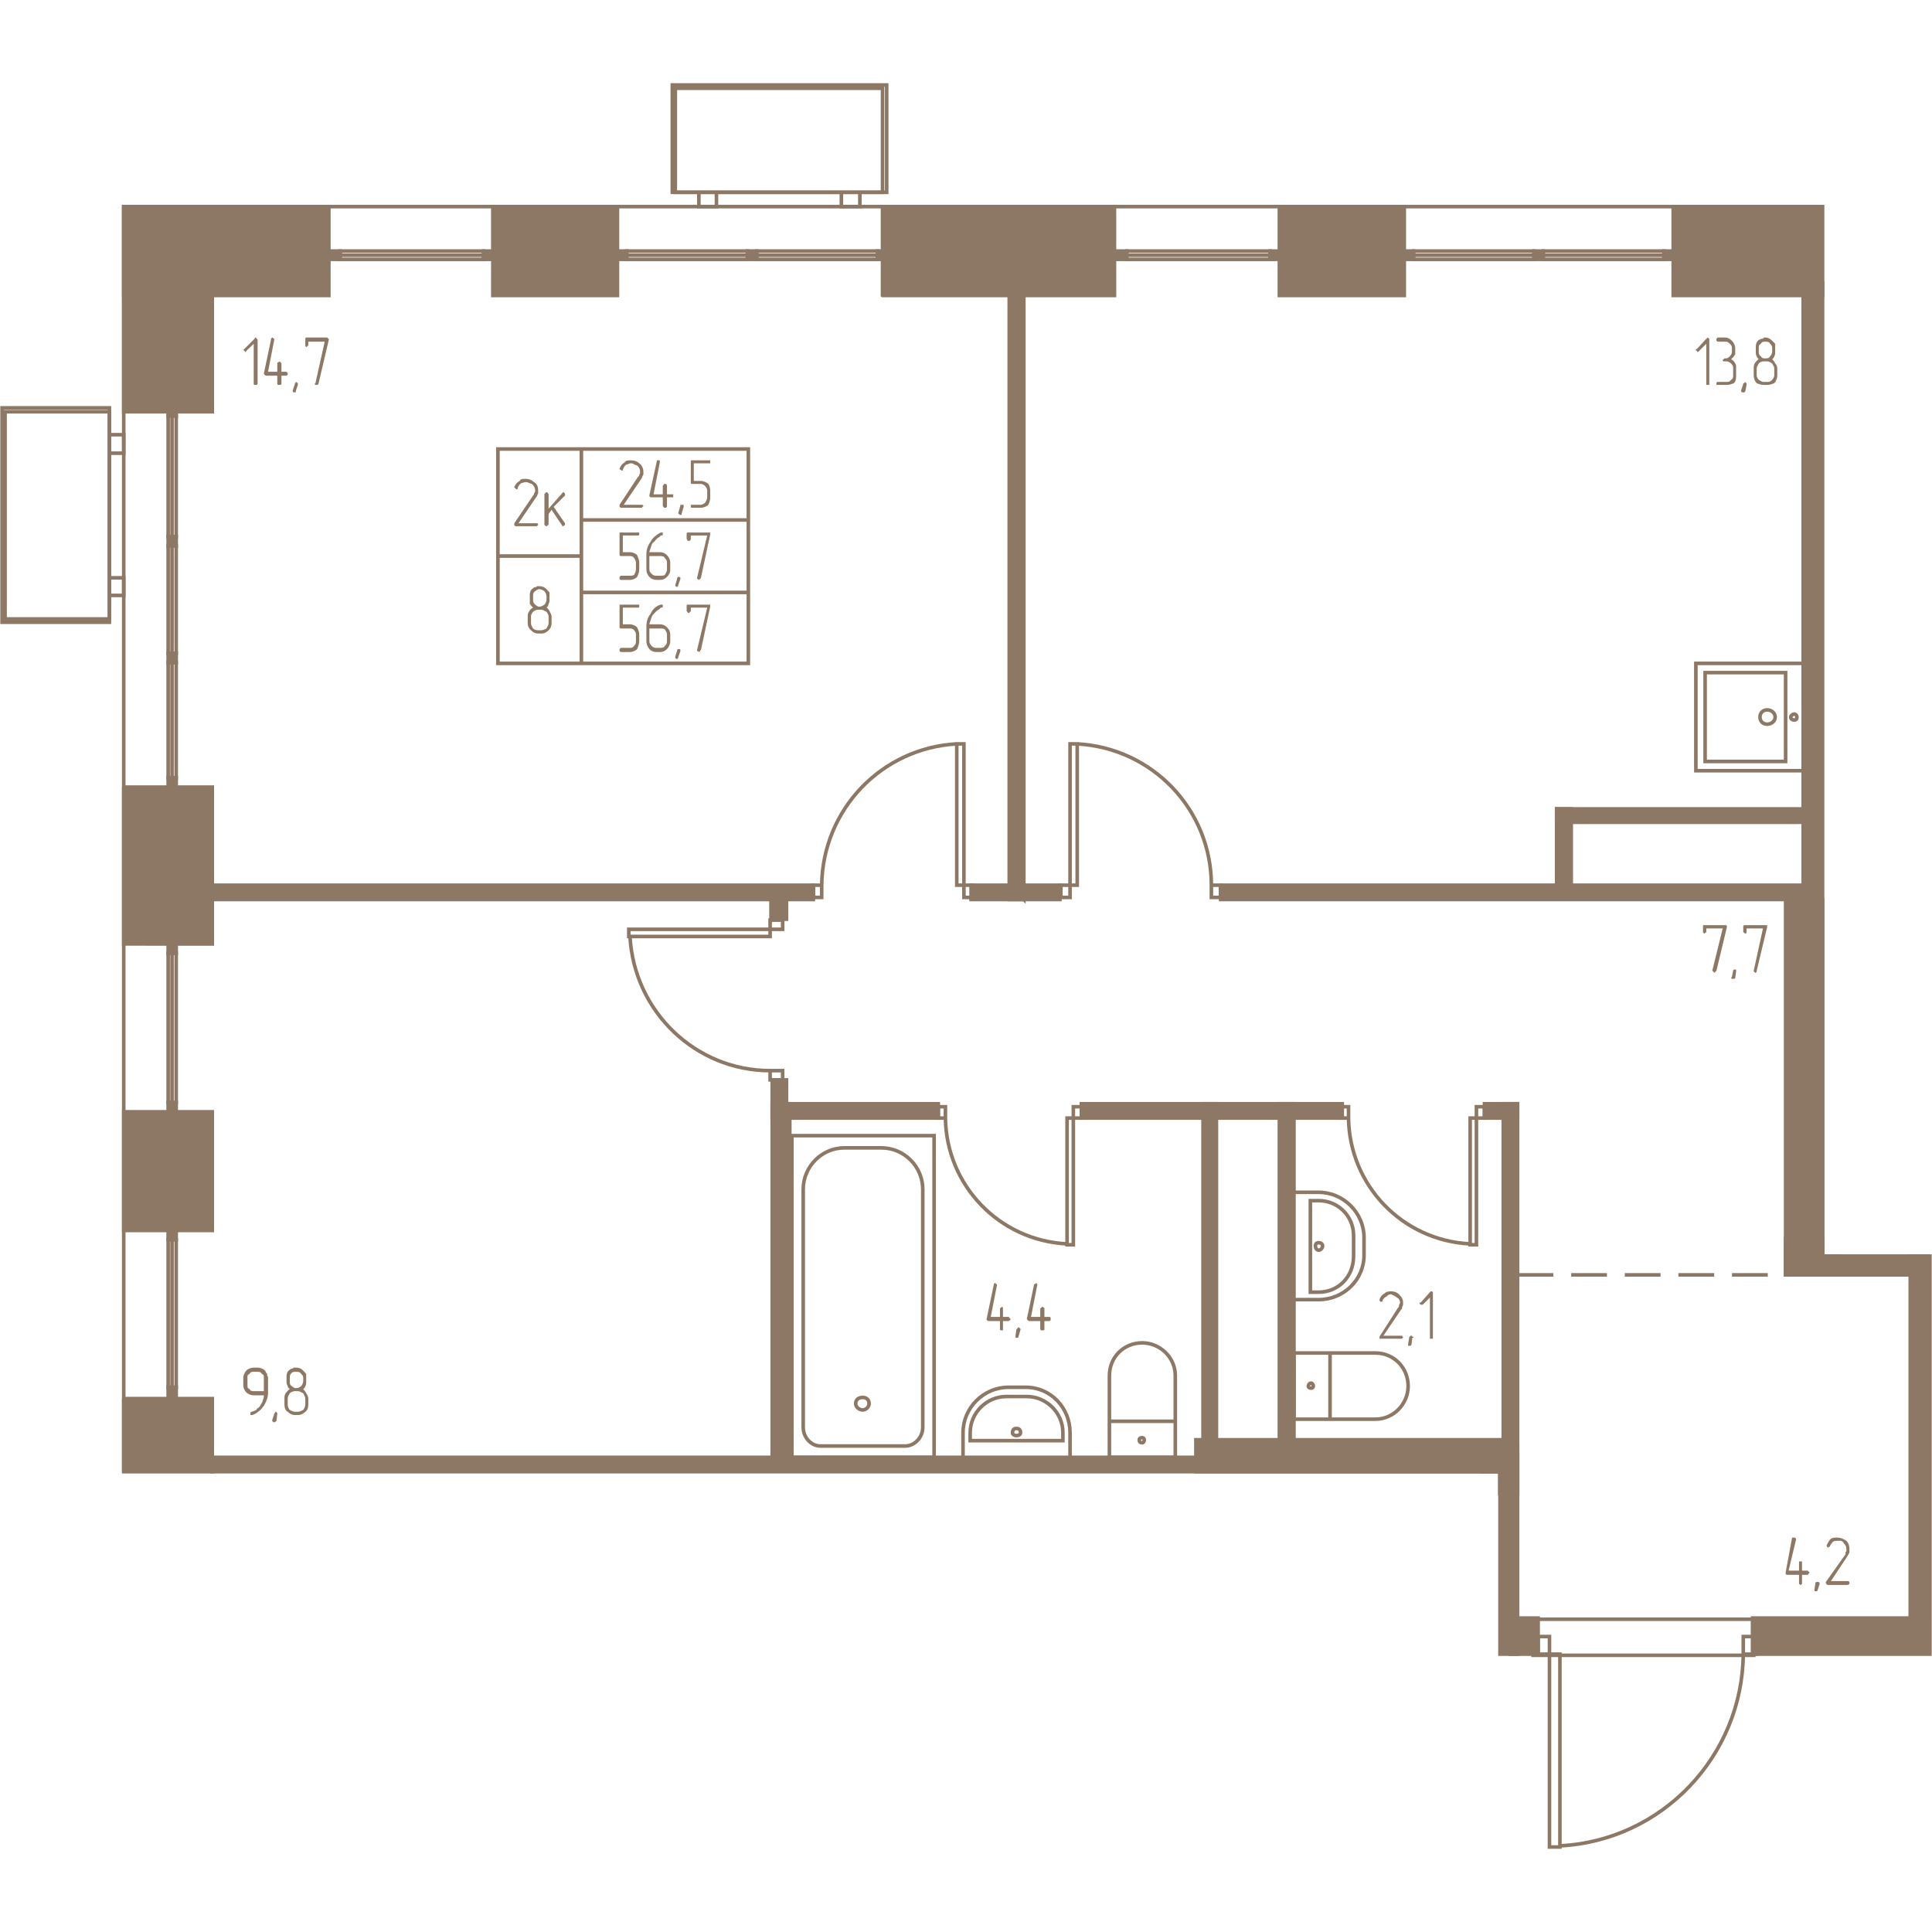 <svg   viewBox="0 0 6480 5930" fill="none" xmlns="http://www.w3.org/2000/svg" width="200" height="200"><g fill="#8D7866" stroke="#8D7866" stroke-width="12"><path d="M4969 4661v-86h121v698h-59v-612h-62z"/><path d="M5090 4734h-59v-73H712v-48h4378v121zM4080 3427h-45v1127h45V3427zM6113 674h-65v3327h121v-63h-56V674z"/><path d="M5989 4001h128v-63h-4V2742h-124v1259zM415 418h688v298H415V418zM591 4378v31h-27v-31h27zM591 3852v31h-27v-31h27zM591 3423v31h-27v-31h27zM591 2891v31h-27v-31h27zM4011 4554h1079v180h-59v-73H4011v-107zM4340 3427h-49v1127h49V3427zM5090 3427h-48v1127h48V3427zM3434 2742h-49V536h49v2206zM2649 3427h-59v1206h59V3427z"/><path d="M3147 3475h-557v-48h557v48zM2590 3347h48v80h-48v-80zM4502 3427h-875v48h875v-48zM4979 3475h111v-48h-111v48zM4094 2694h1954v48H4094v-48zM6048 2483h-827v-45h827v45z"/><path d="M5221 2438h49v256h-49v-256zM3555 2742h-298v-48h298v48zM2728 2742H712v-48h2016v48z"/><path d="M2638 2808h-52v-87h52v87zM5159 5273h-93v-121h93v121zM5878 5152h595v121h-595v-121zM6407 5152h66V3938h-66v1214z"/><path d="M6113 3880h-124v121h477v-63h-353v-58zM591 1120v-31h-27v31h27zM591 1556v-31h-27v31h27zM591 1947v-31h-27v31h27zM591 2365v-31h-27v31h27zM5612 716h501V418h-501v298zM4291 716h419V418h-419v298zM2960 716h778V418h-778v298zM1653 716h418V418h-418v298z"/><path d="M2943 567h31v28h-31v-28zM2507 567h31v28h-31v-28zM2071 567h31v28h-31v-28zM1622 567h31v28h-31v-28zM1110 567h31v28h-31v-28zM5581 567h31v28h-31v-28zM5145 567h31v28h-31v-28zM4710 567h31v28h-31v-28zM4260 567h31v28h-31v-28zM3748 567h31v28h-31v-28zM415 4416h297v245H415v-245zM415 2365h297v526H415v-526zM415 418h297v688H415V418zM415 3454h297v398H415v-398z"/></g><g stroke="#8D7866" stroke-width="12"><path d="M415 418v4243M591 4378v-495h-14v495h14zM577 3883v495h-13v-495h13zM591 3423v-501h-14v501h14zM577 2922v501h-13v-501h13zM3133 4613h-477V3534h477v1079z"/><path d="M3036 4575h-284c-31 0-58-28-58-63v-798c0-76 62-139 138-139h124c77 0 139 63 139 139v798c0 35-28 63-59 63z"/><path d="M2894 4454c-14 0-24-11-24-21 0-14 10-21 24-21 11 0 21 7 21 21 0 10-10 21-21 21zM3230 4620h359v-90c0-83-65-152-148-152h-59c-83 0-152 69-152 152v90z"/><path d="M3254 4557h311v-27c0-66-55-121-121-121h-69c-66 0-121 55-121 121v27z"/><path d="M3409 4540c7 0 14-3 14-10 0-11-7-14-14-14-6 0-13 3-13 14 0 7 7 10 13 10zM3721 4492h221v121h-221v-121zM3942 4492h-221v-153c0-62 48-110 110-110 59 0 111 48 111 110v153z"/><path d="M3831 4564c4 0 7-3 7-10 0-4-3-7-7-7-7 0-10 3-10 7 0 7 3 10 10 10zM4333 3724v360h90c83 0 152-66 152-149v-59c0-83-69-152-152-152h-90z"/><path d="M4395 3752v307h28c65 0 117-51 117-121v-69c0-65-52-117-117-117h-28z"/><path d="M4412 3904c0 7 4 14 11 14s13-7 13-14-6-11-13-11-11 4-11 11zM4461 4263v222h-121v-222h121zM4461 4485v-222h152c62 0 110 49 110 111 0 59-48 111-110 111h-152z"/><path d="M4388 4374c0 4 3 7 10 7 4 0 7-3 7-7 0-3-3-10-7-10-7 0-10 7-10 10zM4952 3900h-21v-425h21v425zM4952 3437h27v38h-27v-38zM4499 3437h24v38h-24v-38zM4523 3475c3 225 180 411 408 422M3600 3900h-21v-425h21v425zM3600 3437h27v38h-27v-38zM3147 3437h24v38h-24v-38zM3171 3475c3 225 180 411 408 422M2109 2842v24h474v-24h-474zM2625 2842v-31h-42v31h42zM2625 3347v-31h-42v31h42zM2583 3316c-249 0-456-197-470-450M3589 2220h24v474h-24v-474zM3589 2735h-31v-41h31v41zM4094 2735h-31v-41h31v41zM4063 2694c0-253-197-460-450-474M3233 2220h-24v474h24v-474zM3233 2735h28v-41h-28v41zM2728 2735h28v-41h-28v41zM2756 2694c3-253 200-460 453-474M5882 5156h-740v121h740v-121z"/><path d="M5197 5920h35v-647h-35v647zM5197 5214h-38v59h38v-59zM5889 5214h-42v59h42v-59zM5847 5273c-3 342-273 626-615 643M5989 1981v298h-270v-298h270z"/><path d="M6048 2310v-360h-360v360h360z"/><path d="M5954 2130c0 14-13 24-27 24s-24-10-24-24 10-24 24-24 27 10 27 24zM6027 2130c0 7-3 10-10 10-4 0-11-3-11-10 0-4 7-10 11-10 7 0 10 6 10 10zM591 1120v405h-14v-405h14zM577 1525v-405h-13v405h13zM591 1556v360h-14v-360h14zM577 1916v-360h-13v360h13zM591 1947v387h-14v-387h14zM577 1947v387h-13v-387h13zM367 1801v-695H17v695h350z"/><path d="M367 1093v719H7v-719h360zM367 1722v-59h48v59h-48zM367 1245v-62h48v62h-48zM2943 567h-405v14h405v-14zM2538 581h405v14h-405v-14zM2507 567h-405v14h405v-14zM2102 581h405v14h-405v-14zM1622 567h-481v14h481v-14zM1141 581h481v14h-481v-14zM5581 567h-405v14h405v-14zM5176 581h405v14h-405v-14zM5145 567h-404v14h404v-14zM4741 581h404v14h-404v-14zM4260 567h-481v14h481v-14zM3779 581h481v14h-481v-14zM436 418h5677M2265 370h695V21h-695v349z"/><path d="M2974 370h-719V10h719v360zM2344 370h59v48h-59v-48zM2822 370h62v48h-62v-48zM2510 1231h-560v238h560v-238zM2510 1469h-560v243h560v-243zM2510 1712h-560v238h560v-238zM1950 1231h-280v359h280v-359zM1950 1590h-280v360h280v-360z"/></g><path d="M5090 4001h1027" stroke="#8D7866" stroke-width="12" stroke-dasharray="119.9 59.9"/><g fill="#8D7866"><path d="M885 4391v-45c0-7 0-10-7-13-3-7-10-7-14-7h-13c-4 0-11 0-14 7-7 3-7 6-7 13v25c0 7 0 10 7 13 3 7 10 7 14 7h34zm14 7c0 14-7 31-14 42-10 14-21 24-38 31h-7v-4-3c0-4 4-4 4-4 3 0 7-3 10-3l4-3h3v-4c7-3 10-7 14-14 3-7 7-10 7-17 3-3 3-10 3-14h-34c-7 0-18-3-25-10-6-7-10-14-10-24v-25c0-7 4-17 10-24 7-7 18-10 25-10h13c7 0 18 3 25 10 3 4 3 7 7 11v6l3 4v55zm31 69v-3c-3 0-3-4-3-4-4 0-4 0-4 4-3 0-3 0-3 3l-7 21v4s3 0 3 3h7s0-3 4-3l3-25zm104-31c0 11-4 21-10 24-7 7-14 11-25 11h-10c-10 0-17-4-24-11-7-3-11-13-11-24v-20c0-7 0-11 4-18 3-3 7-10 14-14-4-3-7-6-7-10-4-7-4-10-4-17v-11c0-7 0-17 7-24 4-3 7-7 14-7l3-3h7c11 0 18 3 25 10 3 4 7 7 10 11v24c0 7 0 14-3 17 0 4-4 7-7 10 3 4 7 7 10 14 3 4 7 11 7 18v20zm-17-79v-11c0-7-4-10-7-13-4-7-11-7-18-7-3 0-10 0-13 3-7 7-7 10-7 17v11c0 7 0 14 7 17 3 4 10 7 13 7 7 0 14-3 18-7 3-3 7-10 7-17zm7 79v-20c0-7-4-11-7-18-7-3-11-7-18-7h-10c-7 0-14 4-17 7-4 7-7 11-7 18v20c0 7 3 14 7 18 7 3 10 6 17 6h10c7 0 11-3 18-6 3-4 7-11 7-18zM864 1013l-3 3h-7c-3 0-3-3-3-3V878l-25 24s0 4-3 4l-3-4-4-3 4-4 34-34s0-4 4-4l3 4 3 3v149zm80-41h17s0 3 4 3v7l-4 3h-17v28l-3 3h-7c-4 0-4-3-4-3v-28h-38c-3 0-3-3-3-3-4 0-4-4-4-4l24-114v-3l4-4c3 0 3 4 7 4v3l-21 108h31v-28s0-4 4-4l3-3 4 3 3 4v28zm55 44v-6c-3 0-3-4-7-4 0 0 0 4-3 4v3l-7 21v3s0 4 3 4h7v-4l7-21zm104-152l-35 149-3 3h-7l-3-3 3-3 31-139h-55v11c0 3 0 3-4 3 0 4 0 4-3 4l-3-4v-21c0-3 0-7 3-7h69c4 0 4 4 4 4 3 0 3 0 3 3zM5733 1013v3h-10V878l-24 24-4 4c-3 0-3-4-3-4-4 0-4-3-4-3s0-4 4-4l31-34c3 0 3-4 3-4 4 0 4 4 7 4v152zm73-83c7 3 10 7 14 14 3 3 3 10 3 17v24c0 7 0 18-7 25-7 3-17 6-24 6h-31-4v-6c0-4 4-4 4-4h31c3 0 10 0 14-7 7-3 7-10 7-14v-24c0-7 0-10-7-17-4-4-11-7-14-7h-10c-4 0-4-4-4-4s0-3 4-3c0-3 0-3 3-3 7 0 10 0 17-7 4-4 7-11 7-14v-14c0-7-3-10-7-14-7-7-10-7-17-7h-24l-4-3v-4-3l4-4h24c10 0 17 4 24 11s11 17 11 24v21c0 3-4 3-4 7l-10 10zm52 86v-6c-4 0-4-4-4-4-3 0-3 4-3 4-4 0-4 0-4 3l-7 21v3s0 4 4 4h7l3-4 4-21zm103-31c0 7-3 18-10 25-7 3-14 6-24 6h-11c-10 0-17-3-24-6-7-7-10-18-10-25v-24c0-7 0-10 3-17 4-4 7-11 14-14-3-3-7-7-7-10-3-4-3-11-3-14v-14c0-7 0-17 7-24 3-4 7-4 13-7h4l3-4h4c10 0 17 4 24 11l10 10v28c0 3 0 10-3 14 0 3-4 7-7 10 3 3 7 7 10 14 4 3 7 10 7 17v24zm-17-79v-14c0-7-3-10-7-14-3-7-10-7-17-7-4 0-11 0-14 7-7 4-7 7-7 14v14c0 3 0 10 7 14 3 7 10 7 14 7 7 0 14 0 17-7 4-4 7-11 7-14zm7 79v-24c0-7-4-10-7-17-7-4-10-7-17-7h-11c-7 0-13 3-17 7-3 7-7 10-7 17v24c0 4 4 11 7 14 7 4 10 7 17 7h11c7 0 10 0 17-7 3-3 7-10 7-14zM6044 4993h18c3 0 3 3 3 3 4 0 4 4 4 4s0 3-4 3c0 4 0 4-3 4h-18v31c-3 0-3 3-3 3-4 0-4-3-7-3v-31h-42l-3-4v-3l21-114c0-4 3-4 3-4h7l4 4v3l-25 104h35v-31h10v31zm59 45v-4l-3-3h-7s-4 0-4 3l-3 21v7h7s3 0 3-3l7-21zm93 3h-65c-4 0-4-3-4-3-3 0-3-4-3-4v-3l66-93v-7l3-4v-7c0-7-3-13-10-20 0-4-4-4-7-7h-14c-4 0-10 0-14 3-3 4-7 7-10 14 0 3 0 3-4 3l-3 4s0-4-4-4v-6c4-7 7-14 14-21 7-4 14-4 21-4 10 0 21 4 31 11 7 7 10 17 10 27v11c0 3-3 7-7 14l-55 83h55c4 0 4 0 7 3v7c-3 0-3 3-7 3zM3364 4142h18c3 0 3 0 3 4 4 0 4 0 4 3v4c-4 0-4 3-7 3h-18v31h-6c-4 0-4-3-4-3v-28h-38c-3 0-3-3-7-3v-4l24-114v-3l4-4c3 0 3 0 3 4 4 0 4 0 4 3l-21 107h31v-27s0-4 4-4c0 0 0-3 3-3l3 3v31zm59 42s0-4-3-4c0 0 0-3-4-3 0 0-3 0-3 3l-4 4-3 21v7h7c3 0 3-4 3-4l7-24zm80-42h17s4 0 4 4v7l-4 3h-17v28s0 3-4 3h-3-4l-3-3v-28h-38l-4-3-3-4 24-114c0-3 0-3 4-3l3-4 4 4v3l-21 107h31v-27l3-4 4-3c3 0 3 0 3 3 4 0 4 0 4 4v27zM5792 2835l-35 146-3 3-4 4-3-4-4-3 35-142h-55v10c0 4 0 4-4 4 0 3 0 3-3 3l-4-3v-21c0-4 0-4 4-4h72c4 0 4 4 4 4v3zm31 149v-7h-7s-3 0-3 4l-4 20-3 4 3 3h7s4 0 4-3l3-21zm104-149l-35 146v3l-3 4c-4 0-4-4-7-4v-3l31-142h-55v14c0 3-4 3-4 3-3 0-3 0-3-3-4 0-4 0-4-4v-17c0-4 4-4 7-4h73v7zM4699 4215h-69-3v-7l62-97 3-3v-4c0-3 4-7 4-10 0-7-4-14-11-17-3-4-7-4-10-7-3 0-7-4-10-4-7 0-11 4-14 7-7 4-11 7-14 14v4h-7l-3-4v-3c3-11 10-18 17-21 3-4 10-7 21-7 10 0 20 3 27 10 11 11 14 18 14 28 0 7 0 10-3 14 0 3 0 7-4 10l-59 87h63c0 3 3 3 3 7 0 0-3 0-3 3h-4zm38-3h4c0-4-4-4-4-4 0-3-3-3-3-3-4 0-4 0-4 3h-3l-4 24v7h7l4-3 3-24zm69 0v3h-10v-138l-24 24h-7l-4-4c0-3 0-3 4-3l31-35c3-3 3-3 7-3l3 3v153zM2151 1428h-69l-4-3v-4-3l62-94 4-3v-4c3-3 3-7 3-10 0-7-3-14-10-21-4 0-7-3-10-3-4-4-7-4-11-4-7 0-10 4-14 4-7 3-10 10-13 17v3h-4s-3 0-3-3c-4 0-4 0-4-3 4-11 11-18 17-21 4-7 11-7 21-7 11 0 21 3 28 10 10 7 14 18 14 28v10c-4 4-4 11-7 14l-59 87h62l4 3c0 4-4 4-4 4 0 3 0 3-3 3zm86-45h21v10h-21v28c0 4 0 4-3 7h-7c0-3-4-3-4-7v-28h-41c-4-3-4-3-4-7l25-114v-3h10v7l-21 107h31v-28c0-3 4-3 4-7h7c3 4 3 4 3 7v28zm56 42v-7h-7-4v3l-7 24c0 4 0 4 4 4 0 3 0 3 3 3h4v-3l7-24zm89-32c0 11-3 18-6 25-7 7-18 10-25 10h-31s-3 0-3-3v-4-3h34c4 0 11-4 14-7 4-7 7-11 7-18v-24c0-3-3-10-7-14-3-3-10-7-14-7h-31c-3 0-3-3-3-6v-66c0-7 0-7 3-7h62v10h-55v59h24c7 0 18 4 25 10 3 4 6 14 6 21v24zm-238 242c0 11-4 18-7 25-7 7-17 10-24 10h-31s-4 0-4-3v-4-3l4-4h31c3 0 10 0 14-3 3-7 6-11 6-18v-24c0-3-3-10-6-14-4-7-11-7-14-7h-31c-4 0-4-3-4-6v-70c0-3 0-3 4-3h62v7c0 3-4 3-4 3h-51v56h24c7 0 17 3 24 10 3 7 7 17 7 24v24zm34-45v45c0 7 4 11 7 14 7 7 11 7 18 7h10c7 0 14 0 17-3 4-7 7-11 7-18v-24c0-7-3-10-7-14-3-7-10-7-17-7h-35zm-10-6c0-14 4-28 14-42 7-14 21-24 34-31h7v7s0 3-3 3h-4l-3 4c-3 3-7 3-10 7-4 3-7 10-14 14-4 6-4 10-7 17 0 3-4 10-4 14h35c10 0 17 3 24 10s11 17 11 24v24c0 11-4 18-11 25s-14 10-24 10h-10c-11 0-18-3-25-10-6-7-10-14-10-25v-51zm114 83v-4l-3-3h-7v3l-7 24v4c3 0 3 3 7 3v-3c3 0 3 0 3-4l7-20zm100-149l-31 145-3 4-4 3s-3 0-3-3c-3 0-3 0-3-4l34-142h-55v11c0 3 0 3-4 7h-7c0-4-3-4-3-7v-18c0-3 3-3 7-3h72v7zm-238 359c0 7-4 18-7 25-7 7-17 10-24 10h-31l-4-3v-7l4-4h31c3 0 10 0 14-7 3-3 6-7 6-14v-24c0-7-3-10-6-14-4-6-11-6-14-6h-31c-4 0-4-4-4-7v-70c0-3 0-3 4-3h62v7c0 3-4 3-4 3h-51v56h24c7 0 17 3 24 10 3 7 7 14 7 24v24zm34-44v44c0 4 4 11 7 14 7 7 11 7 18 7h10c7 0 14 0 17-7 4-3 7-7 7-14v-24c0-7-3-10-7-17-3-3-10-3-17-3h-35zm-10-7c0-14 4-31 14-42 7-17 21-28 34-31h7v7s0 3-3 3h-4l-3 4c-3 3-7 3-10 7-4 3-7 7-14 14-4 7-4 10-7 17 0 3-4 10-4 14h35c10 0 17 3 24 10s11 14 11 24v24c0 7-4 18-11 25s-14 10-24 10h-10c-11 0-18-3-25-10-6-7-10-18-10-25v-51zm114 83v-4s0-3-3-3h-7v3l-7 21v7c3 0 3 3 7 3v-3c3 0 3 0 3-4l7-20zm100-149l-31 145c-3 0-3 4-3 4l-4 3-3-3c-3 0-3 0-3-4l34-142h-55v11c0 3 0 3-4 3 0 4 0 4-3 4 0 0-4 0-4-4 0 0-3 0-3-3v-18c0-3 3-3 7-3h72v7zM1798 1490h-69l-4-3v-4-3l63-93 3-4v-3c4-4 4-7 4-11 0-7-4-14-11-21-3 0-7-3-10-3-4-3-7-3-10-3-7 0-11 3-14 3-7 3-11 10-14 17v4h-4s-3 0-3-4c-4 0-4 0-4-3 4-11 11-17 18-21 3-7 10-7 21-7 10 0 20 4 27 11 11 6 14 17 14 27v11c-3 3-3 10-7 13l-59 87h63l3 3c0 4 0 4-3 4 0 3 0 3-4 3zm59-65l38 55v3c0 4 0 4-4 4 0 3 0 3-3 3s-3-3-3-3l-35-52-10 14v34c0 4-4 4-4 4 0 3-3 3-3 3s-4 0-4-3c-3 0-3 0-3-4v-100c0-3 0-3 3-3 0-4 4-4 4-4h3c0 4 4 4 4 7v48l45-51 3-4c3 0 3 0 7 4v7l-38 38zM1850 1815c0 11-4 18-10 24-7 7-14 11-25 11h-10c-10 0-17-4-24-11-7-6-11-13-11-24v-24c0-3 0-10 4-14 3-7 7-10 14-14-4-3-7-7-11-13v-25c0-10 0-17 7-24 4-3 7-7 14-7l4-3h6c11 0 18 3 25 10 3 4 7 7 10 11v24c0 7 0 10-3 14 0 6-4 10-7 13 3 0 7 7 10 11 3 7 7 14 7 17v24zm-17-79v-11c0-7-4-13-7-17-4-3-11-7-18-7-3 0-10 4-13 7-7 4-7 10-7 17v11c0 7 0 10 7 17 3 3 10 7 13 7 7 0 14-4 18-7 3-3 7-10 7-17zm7 79v-24c0-3-4-10-7-14-7-3-11-7-18-7h-10c-7 0-14 4-17 7-4 4-7 11-7 14v24c0 7 3 11 7 18 3 3 10 6 17 6h10c7 0 11-3 18-6 3-7 7-11 7-18z"/></g></svg>